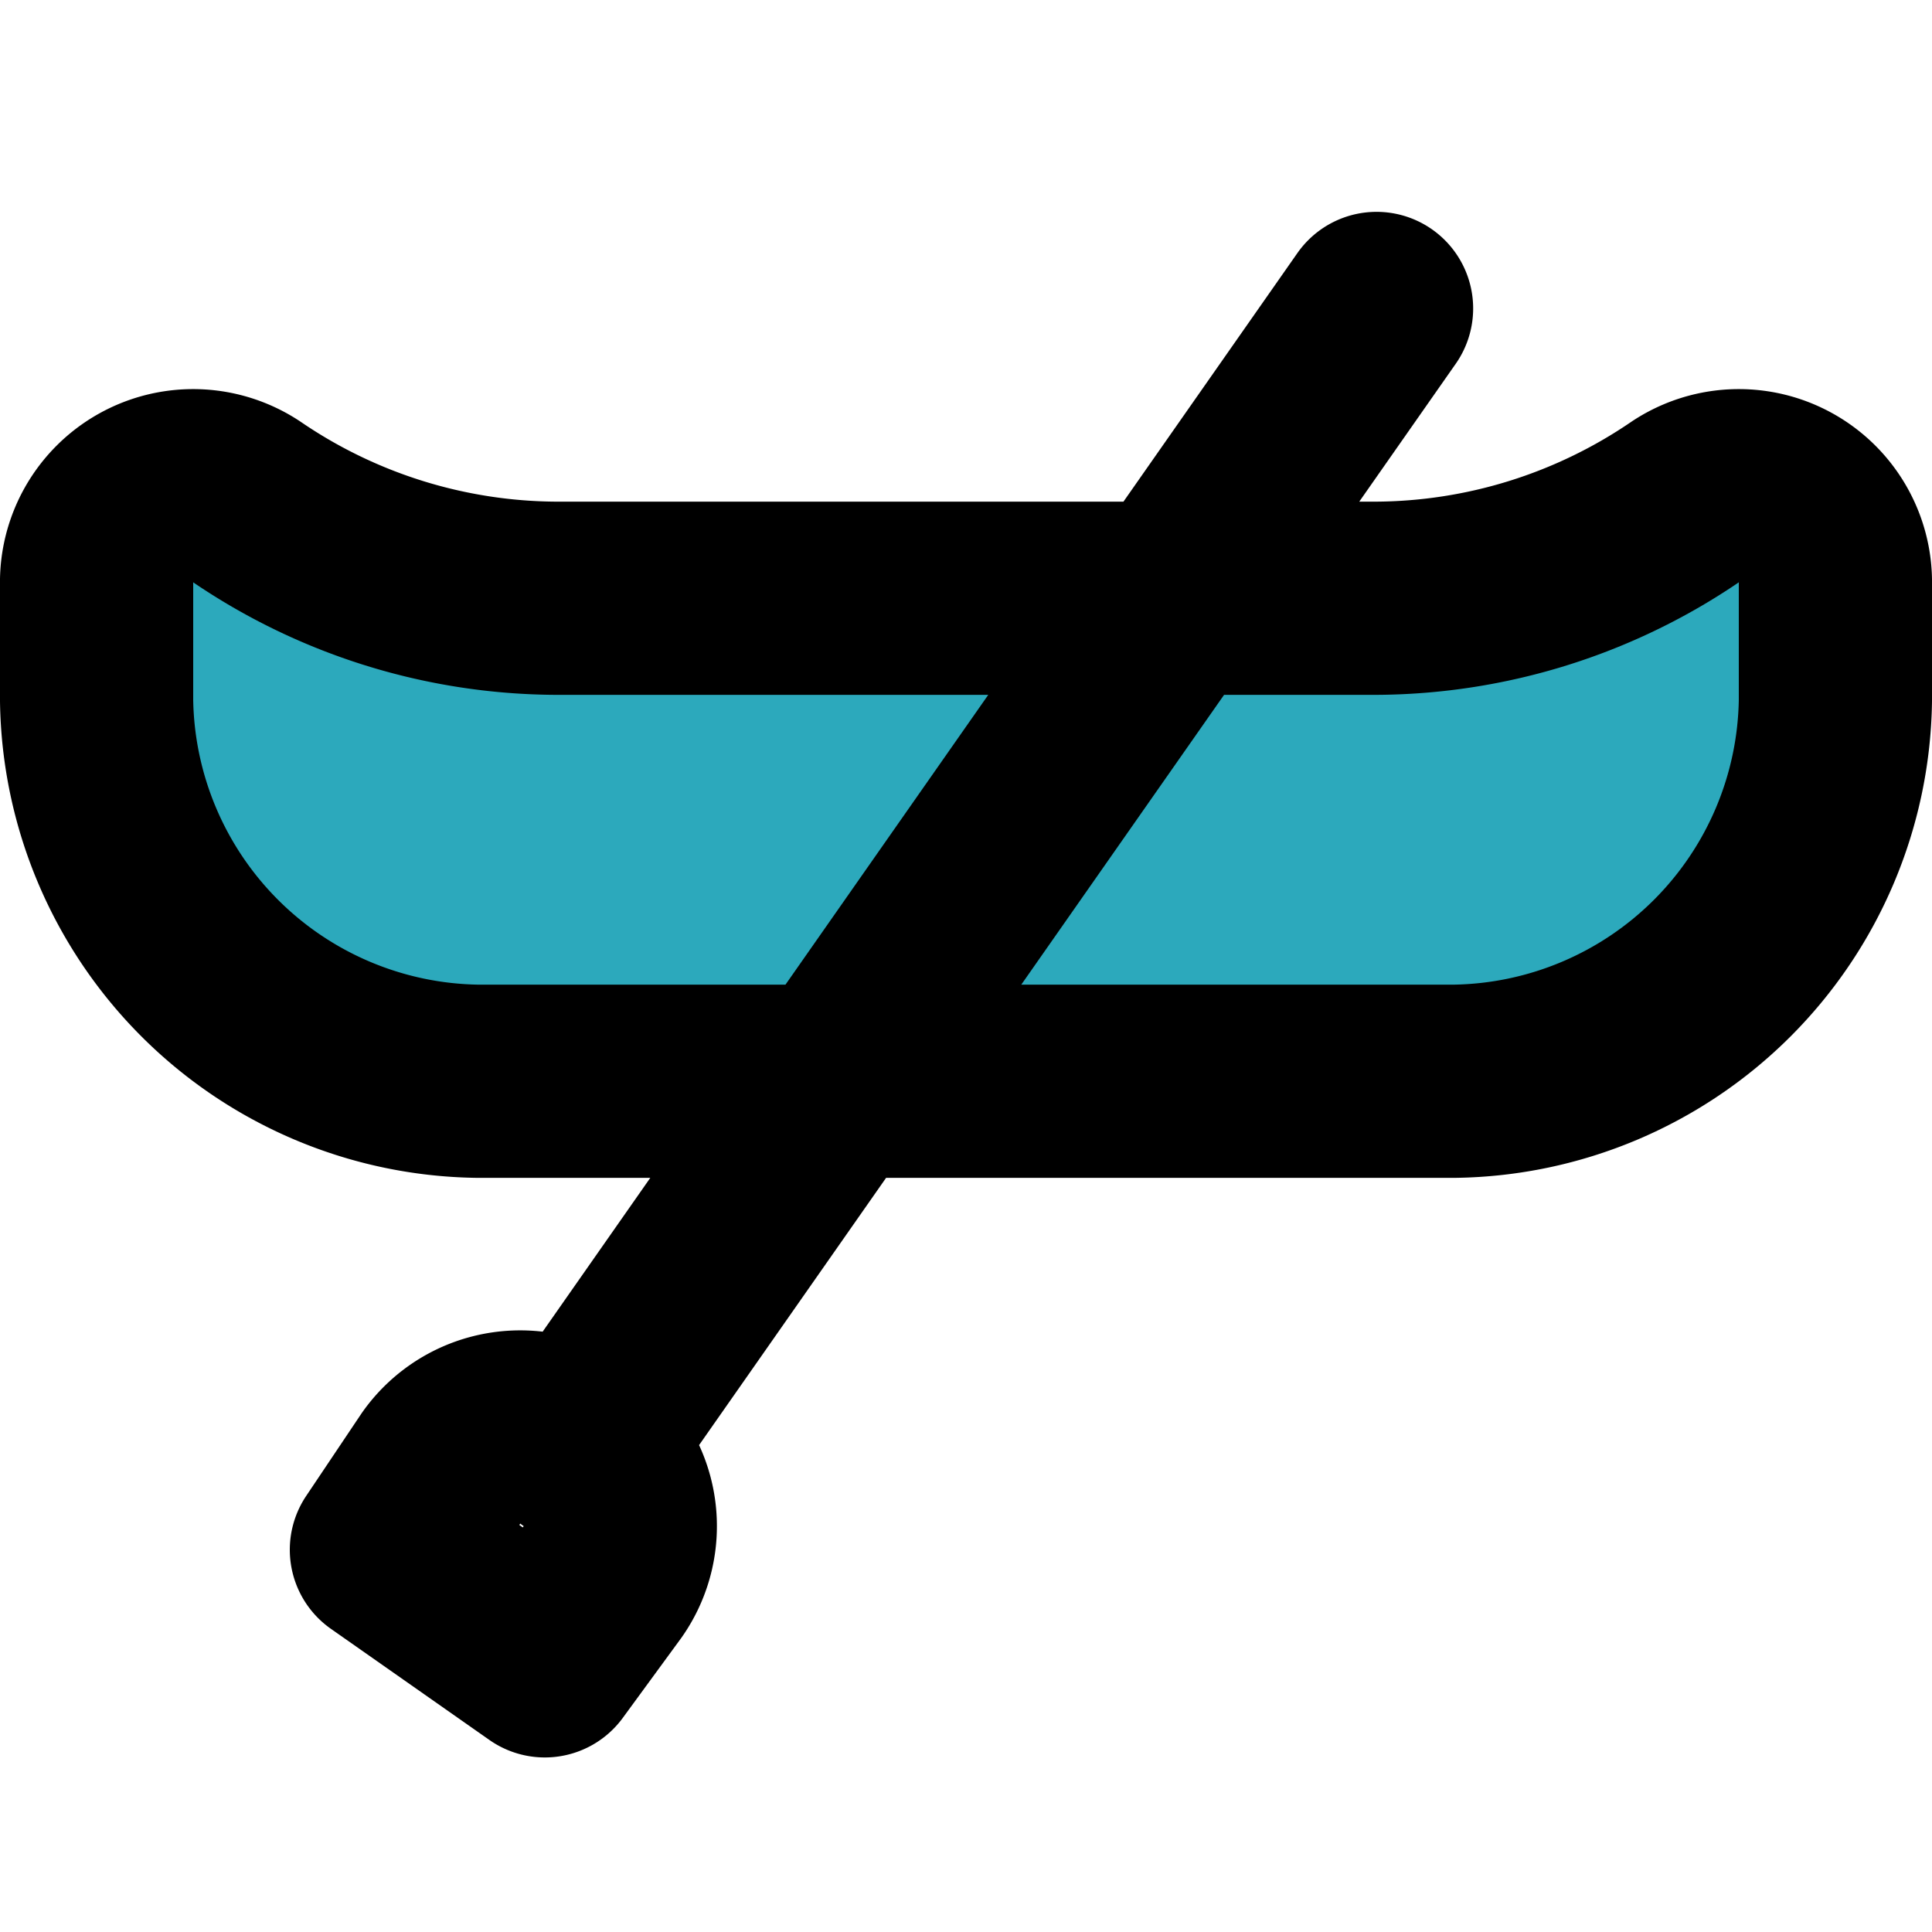 <?xml version="1.0" encoding="utf-8"?>
<!-- Uploaded to: SVG Repo, www.svgrepo.com, Generator: SVG Repo Mixer Tools -->
<svg width="800px" height="800px" viewBox="0 -1.8 20 20" xmlns="http://www.w3.org/2000/svg">
  <g id="boat-2" transform="translate(-2 -3.607)">
    <path id="secondary" fill="#2ca9bc" d="M16.25,8a5.73,5.73,0,0,0,3.2-1h0A1,1,0,0,1,21,7.86v1.2A4,4,0,0,1,17.06,13H6.94A4,4,0,0,1,3,9.06V7.86A1,1,0,0,1,4.55,7h0a5.73,5.73,0,0,0,3.2,1Z"/>
    <path id="primary" d="M16.25,8a5.73,5.73,0,0,0,3.2-1h0A1,1,0,0,1,21,7.86v1.2A4,4,0,0,1,17.06,13H6.94A4,4,0,0,1,3,9.06V7.86A1,1,0,0,1,4.55,7h0a5.73,5.73,0,0,0,3.2,1Zm0-3L8,16.79M6,17.85,6.57,17A1,1,0,0,1,8,16.79H8a1,1,0,0,1,.24,1.39l-.6.82Z" fill="none" stroke="#000000" stroke-linecap="round" stroke-linejoin="round" stroke-width="2"/>
  </g>
</svg>